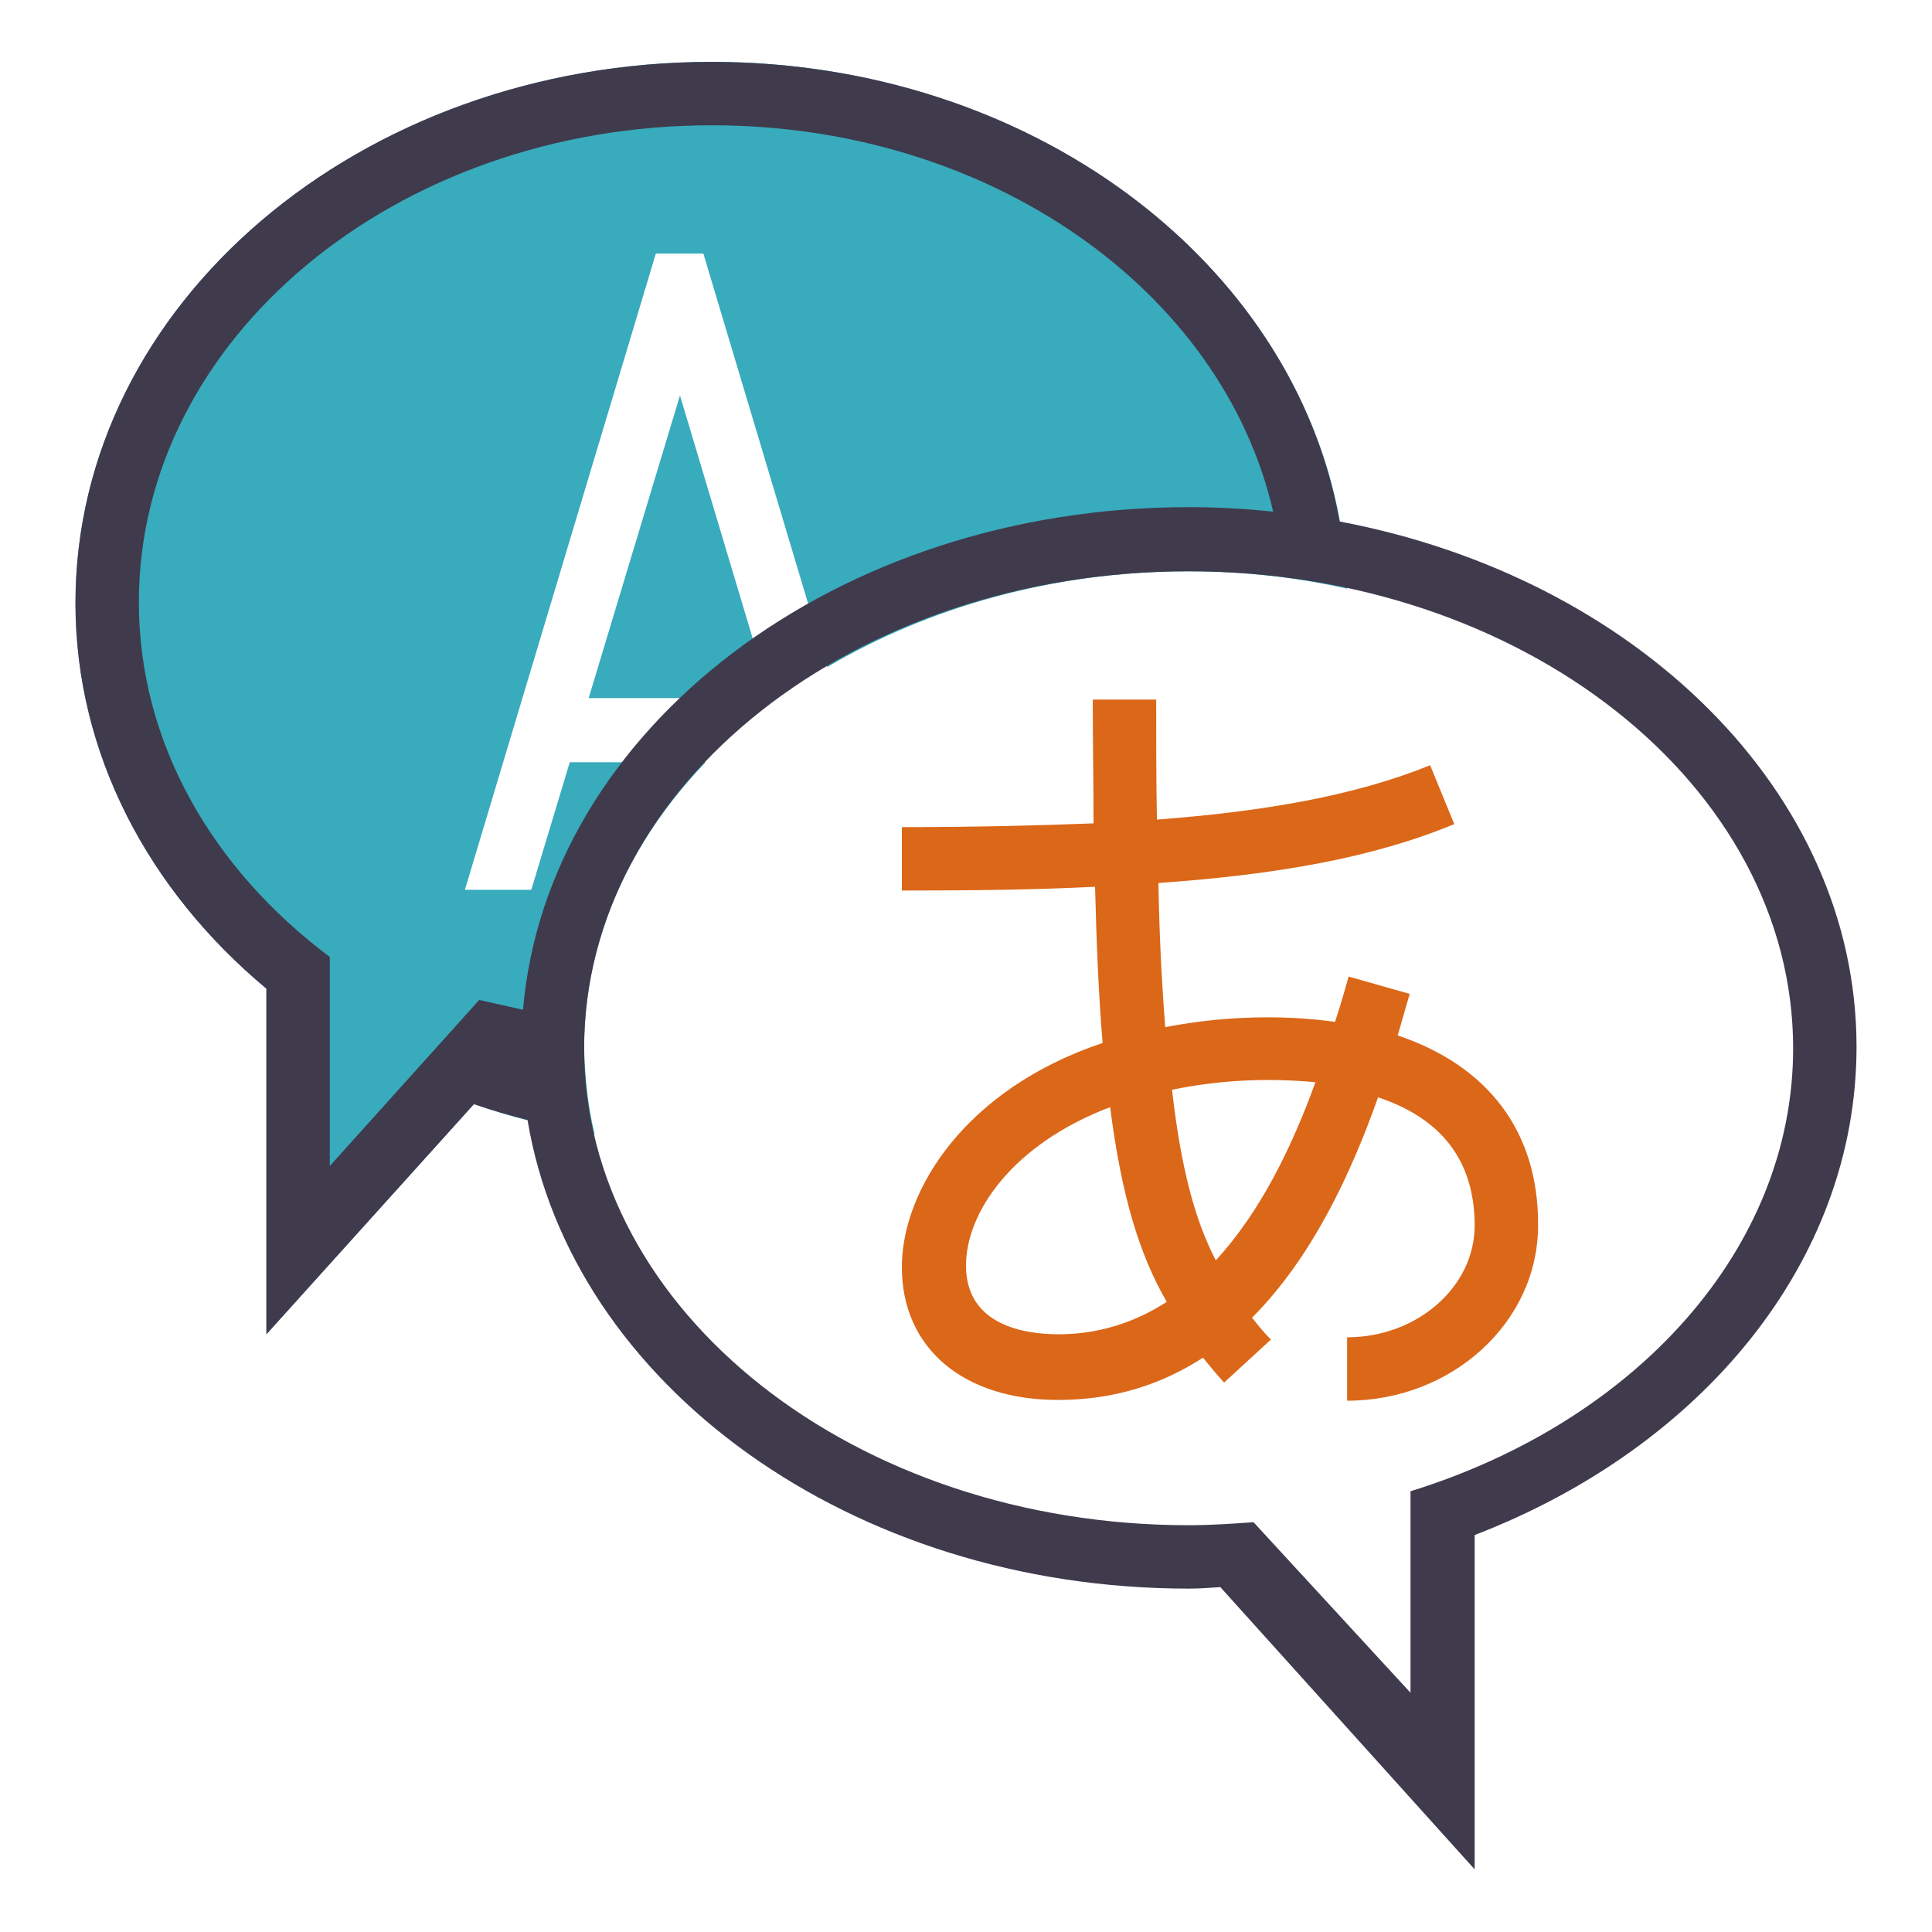 <?xml version="1.0" encoding="utf-8"?>
<!-- Svg Vector Icons : http://www.onlinewebfonts.com/icon -->
<!DOCTYPE svg PUBLIC "-//W3C//DTD SVG 1.1//EN" "http://www.w3.org/Graphics/SVG/1.1/DTD/svg11.dtd">
<svg version="1.1" xmlns="http://www.w3.org/2000/svg" xmlns:xlink="http://www.w3.org/1999/xlink" x="0px" y="0px" viewBox="0 0 256 256" enable-background="new 0 0 256 256" xml:space="preserve">
<g> <path fill="#38abbc" d="M94.3,8.2C47.7,8.2,10,40.3,10,79.9c0,20,9.7,38.1,25.3,51.1v45.8l27.5-30.5c5.1,1.8,10.5,3.1,16,4 c-0.9-3.7-1.3-7.6-1.4-11.4c0-14.3,6-27.4,16.1-37.9h-18l-5.1,16.9h-8.8l25.3-84.3h6.3l16.4,54.8c13.4-7.9,29.9-12.7,47.9-12.7 c7.3,0,14.3,0.8,21,2.3C177.2,39.3,140.1,8.2,94.3,8.2z M78,92.5h24.1l-12-40.1L78,92.5z"/> <path fill="#db6718" d="M185.2,137.2c0.6-2,1.1-3.9,1.6-5.5l-8.1-2.3c-0.5,1.8-1.1,3.9-1.8,6c-2.9-0.4-5.9-0.6-8.9-0.6 c-5,0-9.4,0.5-13.6,1.3c-0.5-6.4-0.8-12.7-0.9-19.1c15.6-1.1,28.3-3.3,39.2-7.8l-3.2-7.8c-9.9,4-21.7,6.1-36.2,7.2 c-0.1-4.9-0.1-10.1-0.1-15.9h-8.4c0,5.9,0.1,11.3,0.1,16.4c-7.7,0.3-16.1,0.5-25.4,0.5v8.4c9.3,0,17.8-0.1,25.6-0.5 c0.2,7.9,0.5,14.7,1,20.7c-18.2,6.1-26.6,19.5-26.6,29.7c0,10.7,8.1,17.6,20.7,17.6c7.5,0,13.8-2.1,19.2-5.6 c0.9,1.1,1.8,2.2,2.8,3.3l6.2-5.7c-0.9-0.9-1.7-1.9-2.5-2.9c8-8,13.2-19.3,16.7-29.2c7.2,2.4,12.8,7.3,12.8,17 c0,8.1-7.6,14.8-16.9,14.8v8.4c13.9,0,25.3-10.4,25.3-23.2C203.9,149.9,197.1,141.2,185.2,137.2L185.2,137.2z M140.3,176.8 c-4.6,0-12.3-1.2-12.3-9.1c0-7.1,6.2-16.1,19.1-21c1.5,11.8,3.9,19.6,7.5,25.8C150.3,175.3,145.4,176.8,140.3,176.8z M161.1,167 c-2.7-5.2-4.6-12-5.8-22.6c6.3-1.3,12.6-1.6,19-1C171.3,151.7,167.1,160.5,161.1,167L161.1,167z"/> <path fill="#403a4d" d="M177.5,69.1c-6.1-34.5-41-60.9-83.2-60.9C47.7,8.2,10,40.3,10,79.9c0,20,9.7,38.1,25.3,51.1v45.8l27.5-30.5 c2.3,0.8,4.7,1.5,7.1,2.1c5.8,35,42.8,62.1,87.6,62.1c1.4,0,2.8-0.1,4.2-0.2l33.7,37.4v-44.3c29.9-11.5,50.6-36.1,50.6-64.7 C246,104.9,216.7,76.5,177.5,69.1z M68.9,139.4L68.9,139.4L68.9,139.4C69,139.4,69,139.4,68.9,139.4z M69.3,133.8l-5.8-1.3 l-19.8,22v-27.7c-15.5-11.6-25.3-28.3-25.3-47c0-34.9,34-63.2,75.9-63.2c37,0,67.7,22,74.4,51.2c-3.7-0.4-7.4-0.6-11.2-0.6 C110.7,67.2,72.5,96.6,69.3,133.8z M186.9,197.6l0,26.7l-20.8-22.6c-2.8,0.2-5.7,0.4-8.6,0.4c-44.2,0-80.1-28.3-80.1-63.2 c0-34.9,35.8-63.2,80.1-63.2c44.2,0,80.1,28.3,80.1,63.2C237.6,165.6,216.6,188.4,186.9,197.6z"/></g>
</svg>